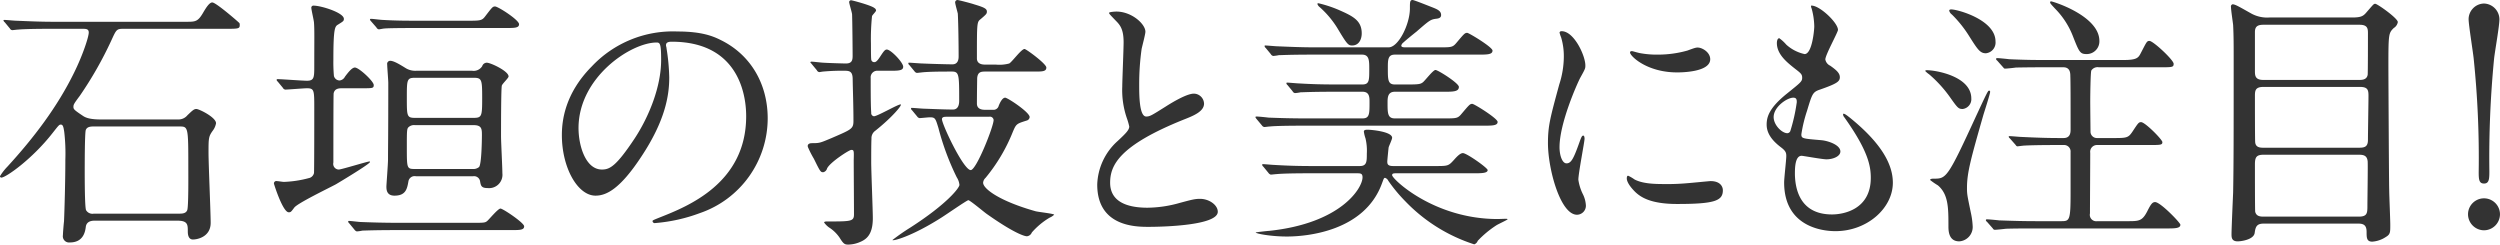 <svg xmlns="http://www.w3.org/2000/svg" width="594.563" height="58.18" viewBox="0 0 594.563 58.18">
  <defs>
    <style>
      .cls-1 {
        fill: #333;
        fill-rule: evenodd;
      }
    </style>
  </defs>
  <path id="sec06_img01_pc.svg" class="cls-1" d="M322.069,6326.51c1.024,0,1.664,0,1.664.89,0,1.03-1.408,5.32-3.456,9.48-4.031,8.25-9.663,15.61-15.87,22.39a12.682,12.682,0,0,0-1.792,2.31,0.341,0.341,0,0,0,.32.32c1.088,0,7.359-4.42,12.159-10.56,1.472-1.86,1.6-2.05,1.984-2.05,0.512,0,.64.51,0.832,1.79a44.737,44.737,0,0,1,.256,6.59c0,4.8-.192,11.97-0.32,14.66-0.064.45-.256,2.75-0.256,3.26a1.482,1.482,0,0,0,1.663,1.73c3.264,0,3.648-2.69,3.776-3.71,0.192-1.47,1.664-1.47,2.176-1.47h19.583c2.5,0,2.5.96,2.5,2.56,0,0.38,0,1.92,1.216,1.92,1.088,0,4.224-.64,4.224-3.97,0-2.37-.512-14.02-0.512-16.64,0-3.52,0-3.9,1.088-5.38a4.025,4.025,0,0,0,.7-1.66c0-1.41-4.032-3.39-4.672-3.39-0.576,0-.9.32-2.112,1.47a2.764,2.764,0,0,1-2.3,1.02H326.549c-2.56,0-3.584-.44-4.16-0.83-2.112-1.41-2.3-1.6-2.3-2.17,0-.52.128-0.77,1.472-2.56a88.888,88.888,0,0,0,7.552-13.25c1.152-2.5,1.216-2.75,2.816-2.75h24.19c3.2,0,3.52,0,3.52-.9a1.1,1.1,0,0,0-.064-0.45c-0.064-.12-5.568-4.92-6.464-4.92-0.7,0-1.472,1.28-1.984,2.11-1.408,2.49-1.92,2.49-4.224,2.49H315.286c-3.008,0-5.632-.12-8.768-0.25-0.448,0-2.367-.19-2.815-0.19-0.128,0-.256,0-0.256.12a0.882,0.882,0,0,0,.32.45l1.216,1.47a0.681,0.681,0,0,0,.575.39c0.192,0,1.088-.13,1.344-0.13,0.64-.06,2.432-0.19,8.064-0.19h7.1Zm23.167,23.23c2.175,0,2.175,0,2.175,9.98,0,1.54.064,9.15-.256,9.92-0.32.83-1.279,0.83-1.919,0.83H324.949a1.758,1.758,0,0,1-1.856-.83c-0.32-.7-0.32-7.81-0.32-9.28,0-1.34,0-9.15.256-9.79,0.32-.83,1.28-0.83,1.92-0.83h20.287Zm56.32-13.25a4.313,4.313,0,0,1-2.559-.7c-1.664-1.03-2.816-1.67-3.584-1.67a0.734,0.734,0,0,0-.7.9c0,0.64.256,3.71,0.256,4.35,0,13.31-.064,14.78-0.064,18.24,0,1.02-.384,6.02-0.384,6.4,0,0.77.064,2.18,1.92,2.18,2.688,0,3.007-1.6,3.327-3.46a1.5,1.5,0,0,1,1.792-1.15h13.567a1.442,1.442,0,0,1,1.664,1.15c0.192,1.15.32,1.66,1.856,1.66a3.172,3.172,0,0,0,3.456-3.52c0-1.34-.32-7.48-0.32-8.76,0-1.6,0-11.52.192-12.1,0.128-.45,1.6-1.79,1.6-2.17,0-1.28-4.288-3.27-5.184-3.27a1.176,1.176,0,0,0-1.088.83,2.394,2.394,0,0,1-2.368,1.09H401.556Zm13.759,1.67c1.92,0,1.984.51,1.984,4.79s-0.064,4.74-1.984,4.74H401.3c-1.92,0-1.92-.45-1.92-4.74s0-4.79,1.92-4.79h14.015ZM401.3,6359.85c-1.92,0-1.92-.13-1.92-5.18,0-3.97,0-4.42.448-4.8a1.909,1.909,0,0,1,1.472-.45h13.951c1.984,0,1.984.96,1.984,2.43,0,0.77-.064,6.98-0.7,7.55a2.126,2.126,0,0,1-1.536.45H401.3Zm-12.543-19.2c2.5,0,2.752,0,2.752-.77,0-.89-3.52-4.16-4.48-4.16-0.7,0-1.6,1.16-2.367,2.18a1.635,1.635,0,0,1-1.28.9,1.414,1.414,0,0,1-1.344-1.09,36.628,36.628,0,0,1-.128-3.84c0-7.68.384-7.94,1.152-8.39,1.216-.76,1.344-0.83,1.344-1.34,0-1.47-5.44-3.14-7.168-3.14a0.5,0.5,0,0,0-.576.45c0,0.58.64,3.14,0.64,3.65,0.128,1.66.064,3.97,0.064,10.18,0,2.75,0,3.58-1.728,3.58-1.152,0-6.015-.38-7.039-0.38a0.2,0.2,0,0,0-.192.19,0.709,0.709,0,0,0,.256.38l1.216,1.47a0.828,0.828,0,0,0,.576.45c0.576,0,4.415-.32,5.183-0.32,1.728,0,1.728.51,1.728,4.74,0,2.36,0,14.97-.064,15.42a1.582,1.582,0,0,1-1.28,1.22,26.138,26.138,0,0,1-5.887.89c-0.256,0-1.408-.19-1.664-0.19a0.571,0.571,0,0,0-.7.58c0,0.12,2.112,6.84,3.52,6.84,0.511,0,.575-0.13,1.343-1.15,0.9-1.09,8.32-4.67,9.856-5.5,1.088-.64,8.127-4.87,8.127-5.31,0-.13-0.064-0.13-0.128-0.13-0.512,0-6.655,1.92-7.3,1.92a1.346,1.346,0,0,1-1.28-1.67c0-1.79,0-16.06.064-16.44,0.192-.96.9-1.22,1.92-1.22h4.863Zm8.512,32c-3.008,0-5.7-.07-8.832-0.19-0.384,0-2.368-.26-2.816-0.26a0.167,0.167,0,0,0-.191.19,0.734,0.734,0,0,0,.255.39l1.216,1.47a1.113,1.113,0,0,0,.576.45,8.9,8.9,0,0,0,1.344-.2c0.64,0,2.5-.12,8.128-0.12h27.262c2.048,0,3.071,0,3.071-.9,0-.83-5.055-4.22-5.631-4.22s-2.624,2.49-3.136,2.94-0.832.45-3.52,0.45H397.269Zm5.183-48.06c-3.008,0-5.631,0-8.767-.19-0.448,0-2.368-.26-2.816-0.26-0.192,0-.256.06-0.256,0.19a1.072,1.072,0,0,0,.256.39l1.28,1.47a0.79,0.79,0,0,0,.576.45c0.192,0,1.088-.2,1.344-0.2,0.576-.06,2.432-0.12,8.063-0.12h20.8c2.048,0,3.136,0,3.136-.9,0-1.02-4.992-4.22-5.7-4.22-0.576,0-.7.19-2.368,2.36-0.768,1.03-1.216,1.03-4.352,1.03h-11.2Zm59.905,4.99c17.47,0,17.726,15.23,17.726,17.73,0,15.93-13.887,21.43-20.542,24.06-1.6.64-1.728,0.7-1.728,0.89a0.525,0.525,0,0,0,.64.45,39.365,39.365,0,0,0,10.623-2.37,23.851,23.851,0,0,0,16.127-22.52c0-8.39-4.224-15.23-11.135-18.62-1.792-.9-4.48-2.05-10.3-2.05a26.477,26.477,0,0,0-20.415,8.32c-6.4,6.46-7.1,12.92-7.1,16.32,0,7.8,3.775,14.4,8,14.4,2.56,0,5.824-1.54,10.943-9.35,5.632-8.51,6.592-14.46,6.592-18.75a49.144,49.144,0,0,0-.64-6.91c0-.26-0.128-0.51-0.128-0.7C461.013,6330.09,461.077,6329.58,462.357,6329.58Zm-3.584.19c0.832,0,1.088.32,1.088,4.16,0,6.34-2.88,13.44-6.272,18.62-4.415,6.66-5.951,7.43-7.807,7.43-3.9,0-5.568-5.7-5.568-9.86C440.214,6338.03,452.693,6329.77,458.773,6329.77Zm61.984,17.6a0.871,0.871,0,0,0,.576.38c0.256,0,2.048-.19,2.432-0.19,1.28,0,1.344.26,2.048,2.56a61.445,61.445,0,0,0,4.351,11.71,4.026,4.026,0,0,1,.64,1.8c0,0.7-2.944,4.54-11.711,10.17a49.466,49.466,0,0,0-4.224,2.94c0,0.32,4.48-.76,11.712-5.37,1.023-.64,6.015-4.1,6.335-4.1,0.384,0,3.584,2.69,4.288,3.2,6.143,4.35,8.9,5.38,9.663,5.38a1.41,1.41,0,0,0,1.152-.9,17.406,17.406,0,0,1,4.224-3.52,3.624,3.624,0,0,0,1.088-.7c0-.26-3.712-0.64-4.416-0.83-8.448-2.37-12.479-5.31-12.479-6.79a1.75,1.75,0,0,1,.576-1.15,40.805,40.805,0,0,0,6.463-10.88c0.832-1.98.9-1.98,3.328-2.75a0.93,0.93,0,0,0,.7-0.83c0-1.15-5.248-4.61-5.824-4.61-0.7,0-1.279,1.28-1.535,1.92a1.274,1.274,0,0,1-1.408.96h-1.92c-0.832,0-1.856-.26-1.856-1.47,0-2.37.064-5.89,0.064-6.08,0.128-1.47.96-1.54,1.92-1.54h11.711c1.856,0,2.816,0,2.816-.96,0-.89-4.8-4.41-5.184-4.41-0.768,0-3.008,3.13-3.648,3.45a8.939,8.939,0,0,1-3.2.26h-2.56c-0.384,0-1.92,0-1.92-1.47,0-8.58,0-8.64.9-9.35,1.344-1.15,1.472-1.28,1.472-1.79,0-.7-0.7-1.02-3.072-1.73-0.512-.19-3.648-1.02-3.968-1.02a0.6,0.6,0,0,0-.512.51c0,0.45.576,2.37,0.64,2.75,0.128,2.44.192,7.36,0.192,10.12,0,0.44,0,1.92-1.472,1.92-1.344,0-5.695-.13-7.1-0.2-0.512,0-2.752-.19-3.2-0.19a0.151,0.151,0,0,0-.192.13,0.6,0.6,0,0,0,.256.45l1.216,1.47a0.871,0.871,0,0,0,.576.38c0.128,0,1.664-.19,1.92-0.19,1.984-.13,4.415-0.13,6.4-0.13,1.728,0,1.728.77,1.728,6.98,0,0.51-.064,2.05-1.472,2.05-1.984,0-4.8-.13-6.847-0.2-0.448,0-2.5-.19-2.944-0.19a0.151,0.151,0,0,0-.192.13,0.6,0.6,0,0,0,.256.45Zm17.087,0.06a0.877,0.877,0,0,1,1.088.77c0,1.54-4.1,11.91-5.44,11.91-1.728,0-6.847-10.88-6.847-12.1,0-.51.511-0.58,1.023-0.58h10.176Zm-23.807-10.94c2.24,0,3.392,0,3.392-.96,0-1.02-2.944-4.09-3.9-4.09-0.448,0-.767.44-1.6,1.72s-1.152,1.28-1.408,1.28a0.7,0.7,0,0,1-.7-0.7c-0.064-.45-0.064-3.07-0.064-3.71a52.465,52.465,0,0,1,.256-6.53c0.064-.26.96-1.09,0.96-1.34a0.7,0.7,0,0,0-.384-0.58c-0.7-.64-5.312-1.86-5.568-1.86a0.485,0.485,0,0,0-.448.39c0,0.45.7,2.56,0.7,3.01,0.064,1.53.128,8.38,0.128,9.85,0,1.03-.192,1.79-1.6,1.79-0.64,0-4.48-.12-5.375-0.19-0.384,0-2.368-.25-2.816-0.25a0.221,0.221,0,0,0-.256.19c0,0.06.192,0.19,0.32,0.38l1.216,1.47a0.767,0.767,0,0,0,.576.45c0.128,0,.768-0.13.9-0.13a49.014,49.014,0,0,1,5.311-.19c1.088,0,1.664.32,1.728,1.73,0.064,3.39.192,6.78,0.192,10.17,0,1.92-.448,2.05-5.184,4.1-2.751,1.15-2.815,1.22-4.671,1.22-0.576,0-1.024.19-1.024,0.7a1.625,1.625,0,0,0,.064.26,23.3,23.3,0,0,0,1.408,2.75c1.536,3.13,1.6,3.2,2.24,3.2a1.25,1.25,0,0,0,.895-0.9c0.7-1.47,5.248-4.41,5.76-4.41,0.64,0,.64.19,0.576,2.43,0,1.85.064,10.81,0.064,12.86,0,1.73-.64,1.73-6.464,1.73-0.128,0-.639,0-0.639.25a5.01,5.01,0,0,0,1.151,1.16,8.646,8.646,0,0,1,2.56,2.49c0.9,1.47,1.216,1.6,2.048,1.6a7.293,7.293,0,0,0,2.368-.45c1.728-.64,3.456-1.66,3.456-5.82,0-1.92-.384-11.2-0.384-13.31,0-1.09,0-4.74.064-5.57a2.156,2.156,0,0,1,.9-1.92c4.031-3.2,6.591-6.27,6.015-6.27-0.7,0-5.5,2.82-6.335,2.82a0.748,0.748,0,0,1-.64-0.84c-0.064-.96-0.128-2.11-0.128-8.25a1.567,1.567,0,0,1,1.728-1.73h2.623Zm49.538,27.07c0,10.05,9.279,10.05,12.223,10.05,3.391,0,16.446-.32,16.446-3.59,0-1.6-2.047-3.07-4.223-3.07-1.216,0-1.92.19-4.8,0.96a28.717,28.717,0,0,1-7.679,1.15c-5.184,0-8.9-1.6-8.9-5.95,0-4.16,2.176-8.83,17.407-14.97,2.3-.9,4.928-1.92,4.928-3.84a2.459,2.459,0,0,0-2.432-2.37c-1.856,0-5.888,2.56-6.592,3.01-3.455,2.17-3.839,2.43-4.735,2.43-1.664,0-1.664-5.18-1.664-7.62a60.106,60.106,0,0,1,.576-8.44c0.128-.64.9-3.52,0.9-4.1,0-1.85-3.264-4.8-6.912-4.8-0.192,0-1.728.07-1.728,0.32,0,0.19.192,0.39,1.536,1.79,1.024,1.03,1.92,1.99,1.92,5.19,0,1.66-.32,9.09-0.32,10.56a20.54,20.54,0,0,0,1.088,7.48,16.441,16.441,0,0,1,.576,1.99c0,0.83-.832,1.66-2.752,3.45A14.517,14.517,0,0,0,563.575,6363.56Zm73.526-32.64c-0.7,0-1.216,0-1.216-.44a1.394,1.394,0,0,1,.576-0.77c0.384-.39,2.5-2.11,3.008-2.5,3.008-2.62,3.328-2.88,4.544-3.07,0.576-.06,1.344-0.13,1.344-0.9,0-1.02-.96-1.4-2.3-1.92-0.64-.25-4.16-1.66-4.48-1.66-0.64,0-.64.51-0.64,1.98,0,3.84-2.752,9.28-5.056,9.28H615.215c-3.008,0-5.7-.12-8.832-0.25-0.384,0-2.367-.19-2.815-0.19-0.128,0-.192,0-0.192.12a0.6,0.6,0,0,0,.256.45l1.215,1.47a0.886,0.886,0,0,0,.576.45,10.348,10.348,0,0,0,1.344-.19c0.64,0,2.5-.13,8.128-0.13h11.647c1.728,0,1.728,1.41,1.728,3.46,0,2.69,0,3.64-1.664,3.64h-6.272c-3.007,0-5.631-.06-8.767-0.25-0.384,0-2.368-.19-2.816-0.19a0.16,0.16,0,0,0-.192.12,0.6,0.6,0,0,0,.256.45l1.216,1.47a0.767,0.767,0,0,0,.576.45,10.348,10.348,0,0,0,1.344-.19c0.64,0,2.5-.13,8.063-0.13h6.656c1.664,0,1.664,1.35,1.664,2.5,0,2.75,0,3.84-1.664,3.84H613.039c-3.008,0-5.632-.07-8.768-0.19-0.447-.07-2.367-0.26-2.815-0.26-0.192,0-.256.06-0.256,0.19a2.323,2.323,0,0,0,.256.39l1.28,1.53a0.868,0.868,0,0,0,.576.39c0.192,0,1.087-.13,1.343-0.13,0.64-.07,2.5-0.19,8.064-0.19H655.34c2.176,0,3.456,0,3.456-.9,0-.83-5.568-4.29-6.016-4.29-0.576,0-.768.26-2.56,2.37-0.9,1.09-1.216,1.09-4.1,1.09H634.349c-1.728,0-1.728-1.28-1.728-3.71,0-1.16,0-2.63,1.728-2.63H646c2.176,0,3.584,0,3.584-1.15,0-.9-4.991-4.03-5.567-4.03s-2.5,2.56-3.008,2.94c-0.576.45-1.088,0.51-3.648,0.51h-3.008c-1.664,0-1.664-1.15-1.664-3.83,0-2.05,0-3.27,1.664-3.27h19.775c2.176,0,3.456,0,3.456-.96,0-.83-5.632-4.22-6.016-4.22-0.576,0-.768.25-2.56,2.37-0.9,1.08-1.216,1.08-4.1,1.08H637.1Zm-11.839,29.95c0.9,0,1.408,0,1.408.96,0,2.56-5.12,10.95-22.271,12.74-0.255,0-3.135.32-3.135,0.38,0,0.26,3.519.96,7.423,0.96,4.672,0,18.431-1.21,22.591-12.6,0.448-1.16.448-1.35,0.767-1.35a1.36,1.36,0,0,1,.768.71,36.148,36.148,0,0,0,4.032,4.86,39.414,39.414,0,0,0,16.383,10.24,1.333,1.333,0,0,0,.832-0.83,23.7,23.7,0,0,1,4.48-3.72c0.384-.25,2.623-1.28,2.623-1.4s-0.256-.13-0.384-0.13c-0.256,0-1.663.06-1.983,0.06-15.167,0-25.087-9.53-25.087-10.43,0-.45.384-0.45,1.152-0.45h18.175c1.856,0,3.392,0,3.392-.76,0-.52-4.992-4.04-5.888-4.04-0.7,0-1.6,1.03-2.112,1.6-1.344,1.48-1.408,1.48-4.607,1.48h-9.856c-1.344,0-1.408-.52-1.408-1.09,0-.19.256-2.88,0.32-3.33,0.064-.32.832-1.92,0.832-2.3,0-1.48-4.991-1.92-5.823-1.92-0.32,0-.9,0-0.9.44a8.024,8.024,0,0,0,.384,1.6,12.536,12.536,0,0,1,.32,3.65c0,1.86,0,2.95-1.664,2.95H614.639c-3.008,0-5.7-.07-8.832-0.26-0.384,0-2.367-.19-2.815-0.19a0.158,0.158,0,0,0-.192.13,0.608,0.608,0,0,0,.256.44l1.215,1.48a1.08,1.08,0,0,0,.576.44c0.192,0,1.152-.12,1.344-0.12,0.7-.07,2.5-0.2,8.128-0.2h10.943Zm1.216-33.27c0-3.08-2.112-4.1-5.44-5.57a28.883,28.883,0,0,0-4.863-1.6,0.317,0.317,0,0,0-.256.13,1.606,1.606,0,0,0,.384.64,22.35,22.35,0,0,1,4.287,4.99c2.3,3.84,2.624,4.29,3.584,4.29C625.9,6330.48,626.478,6328.88,626.478,6327.6Zm47.041,27.07c0-5.76,4.224-15.17,4.928-16.51,1.216-2.18,1.216-2.24,1.216-2.95,0-2.3-2.688-8.13-5.632-8.13a0.459,0.459,0,0,0-.512.32,8.2,8.2,0,0,0,.384,1.16,15.583,15.583,0,0,1,.64,4.54,21.7,21.7,0,0,1-1.088,6.65c-2.175,8-2.687,9.86-2.687,13.96,0,6.14,2.943,17.02,6.911,17.02a2.148,2.148,0,0,0,2.112-2.18,6.859,6.859,0,0,0-.768-2.81,11.41,11.41,0,0,1-1.024-3.33c0-1.54,1.472-9.02,1.472-9.73,0-.13,0-0.77-0.32-0.77s-0.512.52-.9,1.6c-1.408,3.97-1.984,5-3.072,5C674.159,6358.51,673.519,6356.59,673.519,6354.67Zm33.15-23.68c-0.64-.07-0.832,0-2.752.7a25.841,25.841,0,0,1-7.039.96,21.842,21.842,0,0,1-4.352-.38c-0.832-.19-1.6-0.45-1.792-0.45-0.384,0-.448.19-0.448,0.32,0,0.83,3.968,4.74,11.2,4.74,0.768,0,7.872,0,7.872-3.14C709.357,6332.27,707.821,6331.18,706.669,6330.99Zm2.752,31.74c-0.256,0-4.736.45-5.632,0.51a53.88,53.88,0,0,1-5.567.19c-2.368,0-4.992-.12-6.848-1.08a9.432,9.432,0,0,0-1.536-.9c-0.32,0-.32.51-0.32,0.64,0,1.22,1.664,2.88,1.984,3.2,1.344,1.28,3.712,2.88,9.983,2.88,8.96,0,10.88-.77,10.88-3.26C712.365,6364.14,711.853,6362.73,709.421,6362.73ZM733.335,6321a1.24,1.24,0,0,0,.128.64,16.848,16.848,0,0,1,.64,4.29c0,0.9-.512,6.59-2.3,6.59a9.459,9.459,0,0,1-4.352-2.24,9.326,9.326,0,0,0-1.664-1.53c-0.448,0-.576.7-0.576,1.15,0,2.69,2.432,4.61,4.288,6.08,1.408,1.09,1.728,1.34,1.728,2.18,0,0.89-.384,1.15-3.712,3.83-4.032,3.27-4.736,5.38-4.736,7.3,0,1.98,1.152,3.71,3.456,5.44,1.088,0.83,1.216,1.28,1.216,2.05,0,0.89-.512,5.25-0.512,6.27,0,11.58,11.007,11.58,12.223,11.58,7.488,0,13.631-5.44,13.631-11.52,0-4.48-2.879-9.53-10.239-15.48-0.192-.13-1.6-1.35-1.6-0.77a1.047,1.047,0,0,0,.256.64c5.76,8.06,6.336,11.71,6.336,14.46,0,7.55-6.528,8.7-9.216,8.7-8,0-8.767-6.65-8.831-9.53,0-1.41,0-4.42,1.6-4.42,0.32,0,4.928.84,5.887,0.84,1.6,0,3.328-.71,3.328-1.86,0-1.6-3.008-2.56-4.543-2.69-4.48-.38-4.736-0.38-4.736-1.41a33.209,33.209,0,0,1,1.344-5.56c1.216-4.04,1.344-4.48,3.072-5.06,4.031-1.41,4.735-1.92,4.735-2.94,0-.96-0.768-1.67-2.3-2.75a2.032,2.032,0,0,1-1.152-1.48c0-1.08,3.008-6.46,3.008-7.04C739.734,6325.04,735.255,6320.81,733.335,6321Zm-3.392,22.98a41.448,41.448,0,0,1-1.536,6.85,0.813,0.813,0,0,1-.7.51c-1.28,0-3.264-1.92-3.264-3.84,0-2.43,3.2-4.61,4.672-4.61C729.943,6342.89,729.943,6343.47,729.943,6343.98Zm63.455,10.17a1.543,1.543,0,0,1,1.664,1.67v9.53c0,6.59-.192,6.91-2.112,6.91h-6.207c-2.688,0-5.184-.06-8.7-0.19-0.448-.06-2.431-0.25-2.879-0.25a0.221,0.221,0,0,0-.256.19,0.532,0.532,0,0,0,.256.38l1.408,1.6a0.521,0.521,0,0,0,.511.32c0.384,0,2.176-.19,2.624-0.25,2.3-.07,4.928-0.07,6.72-0.07h31.358c2.047,0,3.391,0,3.391-.89,0-.45-4.735-5.38-6.015-5.38-0.64,0-1.024.51-1.856,2.18-1.216,2.36-1.984,2.36-4.736,2.36H801.4a1.526,1.526,0,0,1-1.728-1.85c0-2.05.064-12.1,0.064-14.4a1.614,1.614,0,0,1,1.664-1.86h12.1c3.008,0,3.392,0,3.392-.7,0-.58-4.1-4.74-5.056-4.74-0.576,0-.7.2-2.048,2.24-1.024,1.54-1.408,1.54-4.8,1.54H801.4a1.52,1.52,0,0,1-1.6-1.47c0-.13-0.064-6.27-0.064-7.17,0-1.41.064-6.91,0.256-7.42a1.774,1.774,0,0,1,1.792-.77h14.463c3.007,0,3.327,0,3.327-.83,0-.9-4.863-5.44-5.759-5.44-0.64,0-.7.32-2.048,2.88-0.576,1.15-.96,1.66-4.1,1.66H789.111c-2.112,0-4.608,0-8.7-.19-0.384-.06-2.368-0.26-2.816-0.26a0.228,0.228,0,0,0-.256.2,0.549,0.549,0,0,0,.256.38l1.536,1.73a0.383,0.383,0,0,0,.384.19c0.384,0,2.176-.19,2.56-0.26,0.768,0,2.56-.06,6.784-0.06h4.479c1.536,0,1.664,1.22,1.664,2.05,0.064,1.47.064,6.01,0.064,12.67,0,0.7,0,2.11-1.664,2.11h-1.216c-2.175,0-4.671-.06-8.767-0.26-0.384,0-2.368-.19-2.816-0.19-0.128,0-.256,0-0.256.13a0.532,0.532,0,0,0,.256.38l1.408,1.6a0.616,0.616,0,0,0,.384.32c0.064,0,1.472-.19,1.728-0.19,2.624-.13,6.591-0.13,7.743-0.13H793.4Zm-32.445-17.79c-0.256,0-.448,0-0.448.2a5.551,5.551,0,0,0,.9.76,30.109,30.109,0,0,1,4.927,5.38c1.856,2.62,2.048,2.88,3.072,2.88a2.347,2.347,0,0,0,2.048-2.5C771.448,6337.77,762.937,6336.36,760.953,6336.36Zm5.759-14.46c-0.32,0-.512.06-0.512,0.32a1.675,1.675,0,0,0,.64.9,27.778,27.778,0,0,1,3.968,4.92c2.112,3.33,2.688,4.29,4.1,4.29a2.56,2.56,0,0,0,2.3-2.81C777.207,6324.33,768.12,6321.9,766.712,6321.9Zm23.679-1.92a0.226,0.226,0,0,0-.192.26c0,0.19.128,0.38,1.6,1.92a19.125,19.125,0,0,1,3.776,6.01c1.536,3.91,1.728,4.35,3.328,4.35a3.019,3.019,0,0,0,3.008-3.13C801.91,6323.37,790.646,6319.92,790.391,6319.98ZM775.8,6341.23a0.317,0.317,0,0,0-.384.19c-0.384.51-2.24,4.61-2.816,5.82-6.848,14.91-7.1,14.91-10.111,14.91-0.192,0-.832,0-0.832.32a17.537,17.537,0,0,0,1.855,1.28c2.5,2.12,2.5,5.38,2.5,9.67,0,1.02,0,3.64,2.56,3.64a3.416,3.416,0,0,0,3.2-3.71,18.9,18.9,0,0,0-.448-3.2c-0.832-4.03-.9-4.28-0.9-5.82,0-3.65.96-7.04,3.9-17.34,0.256-.84,1.6-5,1.6-5.44A0.3,0.3,0,0,0,775.8,6341.23Zm87.742,31.61c1.408,0,1.92.58,1.92,1.98,0,1.35,0,2.31,1.344,2.31a6.643,6.643,0,0,0,3.2-1.09c1.088-.64,1.088-1.09,1.088-2.88,0-1.34-.256-7.17-0.256-8.38-0.064-1.67-.192-28.42-0.192-29.31,0-7.81.064-7.94,1.28-9.15a2.054,2.054,0,0,0,.959-1.41c0-.9-4.863-4.35-5.375-4.35-0.384,0-.512.25-1.984,1.92-0.832,1.02-1.344,1.34-3.52,1.34H842.36a7.835,7.835,0,0,1-4.352-.96c-2.624-1.47-3.776-2.18-4.416-2.18a0.535,0.535,0,0,0-.384.64c0,0.71.448,3.65,0.512,4.29,0.128,2.63.128,4.55,0.128,7.68,0,19.26,0,24.9-.128,32.13-0.064,1.6-.384,8.57-0.384,9.98,0,0.77.064,1.66,1.472,1.66,0.768,0,3.776-.38,4.032-1.98,0.192-1.34.384-2.24,2.112-2.24h22.59Zm-22.59-18.05c-0.7,0-1.856,0-1.984-1.28-0.064-.32-0.064-9.6-0.064-11.07,0-1.28.128-2.11,2.048-2.11h22.91c1.984,0,2.048.83,2.048,2.24,0,1.47-.128,8.7-0.128,10.37,0,1.6-.768,1.85-2.048,1.85H840.952Zm22.846-29.24c1.984,0,1.984,1.02,1.984,2.11s0,9.47-.064,9.79c-0.192,1.03-1.024,1.22-1.92,1.22h-22.91c-1.92,0-1.984-1.03-1.984-2.11v-9.22c0-1.15.384-1.79,1.984-1.79H863.8Zm-22.846,45.63c-0.9,0-1.728-.13-1.984-1.16-0.064-.38-0.064-9.72-0.064-11.26,0-1.66.32-2.3,2.048-2.3H863.67c1.152,0,1.92.25,2.048,1.6,0.064,1.28-.064,8.96-0.064,10.62s-0.064,2.5-2.048,2.5H840.952Zm52.431,3.25a3.831,3.831,0,0,0,3.8-3.8,3.8,3.8,0,0,0-7.6,0A3.831,3.831,0,0,0,893.383,6374.43Zm0-53.93a3.743,3.743,0,0,0-3.661,3.74c0,1.26,1.056,7.88,1.2,9.29a229.736,229.736,0,0,1,1.2,27.03c0,1.76.071,2.75,1.268,2.75s1.267-1.06,1.267-2.89a244.229,244.229,0,0,1,1.126-26.82c0.212-1.9,1.268-7.74,1.268-9.36A3.792,3.792,0,0,0,893.383,6320.5Z" transform="translate(-302.625 -6319.66)"/>
</svg>
